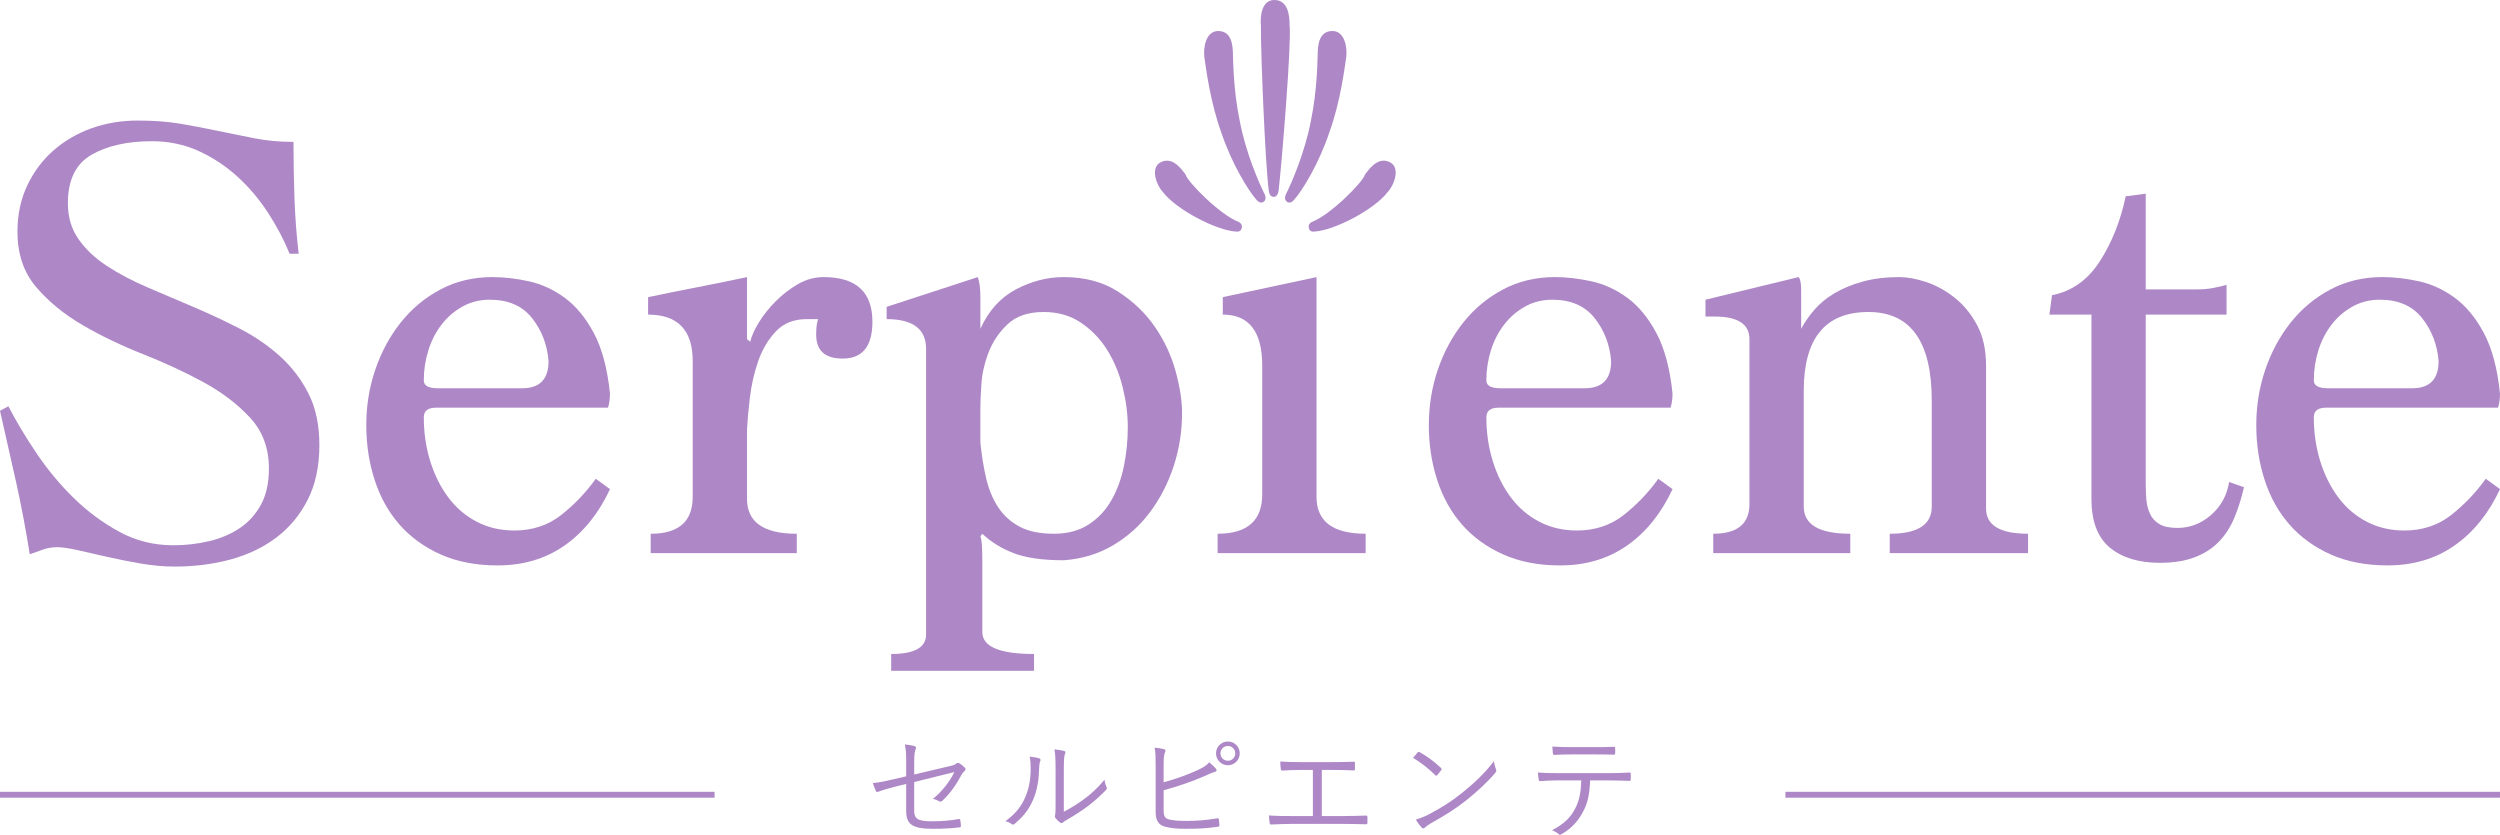 <?xml version="1.0" encoding="iso-8859-1"?>
<!-- Generator: Adobe Illustrator 22.0.1, SVG Export Plug-In . SVG Version: 6.00 Build 0)  -->
<svg version="1.1" id="&#x30EC;&#x30A4;&#x30E4;&#x30FC;_1"
	 xmlns="http://www.w3.org/2000/svg" xmlns:xlink="http://www.w3.org/1999/xlink" x="0px" y="0px" viewBox="0 0 212.698 71.013"
	 style="enable-background:new 0 0 212.698 71.013;" xml:space="preserve">
<path style="fill:none;" d="M94.19,29.762c-0.587-0.935-1.33-1.705-2.228-2.31c-0.899-0.605-1.953-0.908-3.163-0.908
	c-1.32,0-2.347,0.349-3.08,1.045c-0.734,0.697-1.275,1.504-1.623,2.42c-0.349,0.917-0.55,1.824-0.605,2.722
	c-0.055,0.899-0.083,1.55-0.083,1.953v2.97c0.11,1.1,0.275,2.117,0.495,3.052c0.22,0.935,0.559,1.751,1.018,2.448
	c0.458,0.697,1.063,1.247,1.815,1.65c0.751,0.404,1.733,0.605,2.943,0.605c1.136,0,2.108-0.256,2.915-0.77
	c0.806-0.513,1.458-1.201,1.952-2.063c0.495-0.861,0.853-1.833,1.073-2.915c0.22-1.081,0.33-2.19,0.33-3.328
	c0-1.1-0.147-2.236-0.44-3.41C95.216,31.752,94.776,30.698,94.19,29.762z"/>
<path style="fill:none;" d="M153.479,33.035c1.503,0,2.255-0.77,2.255-2.31c-0.11-1.393-0.578-2.612-1.402-3.658
	c-0.825-1.045-2.026-1.567-3.603-1.567c-0.844,0-1.614,0.192-2.311,0.578c-0.696,0.385-1.292,0.899-1.787,1.54
	c-0.495,0.642-0.871,1.375-1.128,2.2c-0.257,0.825-0.385,1.678-0.385,2.558c0,0.44,0.403,0.66,1.21,0.66H153.479z"/>
<path style="fill:none;" d="M44.416,33.035c1.503,0,2.255-0.77,2.255-2.31c-0.11-1.393-0.578-2.612-1.402-3.658
	c-0.825-1.045-2.026-1.567-3.603-1.567c-0.844,0-1.614,0.192-2.31,0.578c-0.697,0.385-1.292,0.899-1.788,1.54
	c-0.495,0.642-0.871,1.375-1.127,2.2c-0.257,0.825-0.385,1.678-0.385,2.558c0,0.44,0.403,0.66,1.21,0.66H44.416z"/>
<path style="fill:#AE87C7;" d="M37.101,34.685h14.63c0.11-0.366,0.165-0.77,0.165-1.21c-0.22-2.126-0.679-3.841-1.375-5.143
	c-0.697-1.301-1.522-2.3-2.475-2.998c-0.954-0.696-1.971-1.164-3.052-1.402c-1.082-0.238-2.118-0.357-3.107-0.357
	c-1.614,0-3.08,0.349-4.4,1.045c-1.32,0.697-2.447,1.632-3.382,2.805c-0.935,1.174-1.66,2.512-2.172,4.015
	c-0.514,1.504-0.77,3.08-0.77,4.73s0.238,3.209,0.715,4.675c0.476,1.467,1.183,2.732,2.118,3.795
	c0.935,1.063,2.099,1.906,3.492,2.53c1.393,0.623,3.006,0.935,4.84,0.935c2.2,0,4.106-0.568,5.72-1.705
	c1.613-1.136,2.896-2.731,3.85-4.785l-1.21-0.88c-0.844,1.174-1.825,2.2-2.942,3.08c-1.119,0.88-2.448,1.32-3.988,1.32
	c-1.174,0-2.237-0.248-3.19-0.743c-0.954-0.495-1.76-1.183-2.42-2.063s-1.174-1.906-1.54-3.08c-0.367-1.173-0.55-2.42-0.55-3.74
	C36.056,34.96,36.403,34.685,37.101,34.685z M36.056,32.375c0-0.88,0.128-1.732,0.385-2.558c0.256-0.825,0.633-1.558,1.127-2.2
	c0.495-0.641,1.091-1.155,1.788-1.54c0.696-0.385,1.466-0.578,2.31-0.578c1.576,0,2.777,0.522,3.603,1.567
	c0.825,1.045,1.292,2.265,1.402,3.658c0,1.54-0.752,2.31-2.255,2.31h-7.15C36.458,33.035,36.056,32.815,36.056,32.375z"/>
<path style="fill:#AE87C7;" d="M70.067,23.575c-0.767,0-1.496,0.202-2.189,0.605c-0.693,0.404-1.323,0.889-1.888,1.458
	c-0.565,0.569-1.039,1.165-1.422,1.788c-0.383,0.624-0.629,1.174-0.738,1.65l-0.275-0.22v-5.28
	c-1.373,0.294-2.771,0.577-4.193,0.853c-1.421,0.275-2.829,0.559-4.222,0.853v1.485c2.53,0,3.795,1.32,3.795,3.96v11.55
	c0,2.09-1.192,3.135-3.575,3.135v1.65h12.43v-1.65c-2.824,0-4.235-0.99-4.235-2.97v-5.885c0.036-0.733,0.118-1.641,0.245-2.723
	c0.127-1.081,0.363-2.118,0.708-3.107c0.346-0.99,0.845-1.833,1.5-2.53c0.654-0.696,1.526-1.045,2.616-1.045h0.981
	c-0.11,0.294-0.165,0.734-0.165,1.32c0,1.357,0.751,2.035,2.255,2.035c1.686,0,2.53-1.045,2.53-3.135
	C74.225,24.84,72.839,23.575,70.067,23.575z"/>
<path style="fill:#AE87C7;" d="M98.26,27.81c-0.807-1.173-1.852-2.172-3.135-2.998c-1.284-0.825-2.824-1.237-4.62-1.237
	c-1.394,0-2.75,0.349-4.07,1.045c-1.32,0.697-2.329,1.815-3.025,3.355V25.28c0-0.733-0.074-1.301-0.22-1.705l-7.755,2.53v1.045
	c2.236,0,3.355,0.844,3.355,2.53v24.31c0,1.101-0.99,1.65-2.97,1.65v1.43h12.155v-1.43c-2.934,0-4.4-0.624-4.4-1.87v-6.104
	c0-1.137-0.055-1.815-0.165-2.036l0.165-0.219c0.733,0.697,1.622,1.247,2.667,1.65c1.045,0.403,2.465,0.605,4.262,0.605
	c1.54-0.11,2.933-0.532,4.18-1.266c1.246-0.733,2.3-1.677,3.163-2.833c0.861-1.155,1.53-2.456,2.007-3.905
	c0.476-1.448,0.715-2.96,0.715-4.538c0-1.026-0.184-2.208-0.55-3.547C99.653,30.24,99.066,28.984,98.26,27.81z M95.62,39.662
	c-0.22,1.082-0.578,2.054-1.073,2.915c-0.495,0.862-1.146,1.549-1.952,2.063c-0.807,0.514-1.779,0.77-2.915,0.77
	c-1.21,0-2.191-0.201-2.943-0.605c-0.752-0.403-1.357-0.953-1.815-1.65c-0.459-0.696-0.797-1.513-1.018-2.448
	c-0.22-0.935-0.385-1.953-0.495-3.052v-2.97c0-0.403,0.027-1.054,0.083-1.953c0.055-0.898,0.256-1.805,0.605-2.722
	c0.348-0.917,0.889-1.723,1.623-2.42c0.733-0.696,1.76-1.045,3.08-1.045c1.21,0,2.264,0.303,3.163,0.908
	c0.898,0.605,1.641,1.375,2.228,2.31c0.586,0.935,1.026,1.989,1.32,3.163c0.293,1.174,0.44,2.31,0.44,3.41
	C95.95,37.472,95.84,38.581,95.62,39.662z"/>
<path style="fill:#AE87C7;" d="M112.009,42.275v-18.7l-7.975,1.705v1.485c2.236,0,3.355,1.449,3.355,4.345v10.945
	c0,2.237-1.265,3.355-3.795,3.355v1.65h12.595v-1.65C113.402,45.41,112.009,44.365,112.009,42.275z"/>
<path style="fill:#AE87C7;" d="M127.503,34.685h14.63c0.11-0.366,0.165-0.77,0.165-1.21c-0.22-2.126-0.679-3.841-1.375-5.143
	c-0.697-1.301-1.521-2.3-2.475-2.998c-0.954-0.696-1.972-1.164-3.053-1.402c-1.082-0.238-2.117-0.357-3.107-0.357
	c-1.614,0-3.08,0.349-4.4,1.045c-1.319,0.697-2.447,1.632-3.382,2.805c-0.936,1.174-1.66,2.512-2.173,4.015
	c-0.514,1.504-0.77,3.08-0.77,4.73s0.237,3.209,0.715,4.675c0.476,1.467,1.183,2.732,2.117,3.795
	c0.936,1.063,2.099,1.906,3.492,2.53c1.394,0.623,3.007,0.935,4.841,0.935c2.199,0,4.105-0.568,5.72-1.705
	c1.613-1.136,2.896-2.731,3.85-4.785l-1.21-0.88c-0.844,1.174-1.824,2.2-2.942,3.08c-1.119,0.88-2.447,1.32-3.987,1.32
	c-1.174,0-2.237-0.248-3.19-0.743s-1.76-1.183-2.42-2.063s-1.174-1.906-1.54-3.08c-0.366-1.173-0.55-2.42-0.55-3.74
	C126.458,34.96,126.806,34.685,127.503,34.685z M126.458,32.375c0-0.88,0.128-1.732,0.385-2.558c0.257-0.825,0.633-1.558,1.128-2.2
	c0.495-0.641,1.091-1.155,1.787-1.54c0.696-0.385,1.467-0.578,2.311-0.578c1.576,0,2.777,0.522,3.603,1.567
	c0.824,1.045,1.292,2.265,1.402,3.658c0,1.54-0.752,2.31-2.255,2.31h-7.15C126.862,33.035,126.458,32.815,126.458,32.375z"/>
<path style="fill:#AE87C7;" d="M168.973,43.265V31.11c0-1.356-0.258-2.511-0.771-3.465c-0.514-0.953-1.155-1.732-1.925-2.337
	c-0.771-0.605-1.577-1.045-2.42-1.32c-0.844-0.275-1.595-0.413-2.255-0.413c-1.174,0-2.219,0.129-3.136,0.385
	c-0.916,0.257-1.714,0.587-2.392,0.99c-0.68,0.404-1.247,0.871-1.705,1.402c-0.459,0.532-0.835,1.073-1.128,1.623v-3.3
	c0-0.586-0.074-0.953-0.22-1.1l-7.92,1.925v1.43h0.77c1.98,0,2.97,0.642,2.97,1.925V42.88c0,1.687-1.026,2.53-3.079,2.53v1.65
	h11.659v-1.65c-2.64,0-3.96-0.77-3.96-2.31v-9.845c0-4.473,1.833-6.71,5.5-6.71c3.594,0,5.391,2.512,5.391,7.535v9.02
	c0,1.54-1.192,2.31-3.575,2.31v1.65h11.77v-1.65C170.163,45.41,168.973,44.695,168.973,43.265z"/>
<path style="fill:#AE87C7;" d="M188.113,43.815c-0.844,0.734-1.797,1.1-2.86,1.1c-0.659,0-1.174-0.11-1.54-0.33
	c-0.366-0.22-0.632-0.513-0.797-0.88c-0.165-0.366-0.267-0.761-0.303-1.183c-0.037-0.421-0.055-0.853-0.055-1.292V26.765h6.875
	v-2.53c-0.33,0.097-0.707,0.185-1.128,0.265c-0.422,0.081-0.89,0.121-1.402,0.121h-4.345v-8.14l-1.705,0.22
	c-0.44,2.09-1.174,3.932-2.2,5.527c-1.027,1.595-2.384,2.558-4.07,2.888l-0.22,1.65h3.575V42.44c0,1.907,0.522,3.291,1.567,4.152
	s2.466,1.293,4.263,1.293c1.136,0,2.117-0.156,2.942-0.468s1.513-0.751,2.063-1.32c0.55-0.568,0.99-1.246,1.32-2.035
	c0.329-0.788,0.604-1.659,0.824-2.612l-1.265-0.44C189.469,42.147,188.955,43.082,188.113,43.815z"/>
<path style="fill:#AE87C7;" d="M208.545,43.815c-1.119,0.88-2.447,1.32-3.987,1.32c-1.174,0-2.237-0.248-3.19-0.743
	c-0.954-0.495-1.76-1.183-2.42-2.063s-1.174-1.906-1.54-3.08c-0.367-1.173-0.55-2.42-0.55-3.74c0-0.55,0.348-0.825,1.045-0.825
	h14.63c0.11-0.366,0.165-0.77,0.165-1.21c-0.22-2.126-0.679-3.841-1.375-5.143c-0.697-1.301-1.521-2.3-2.475-2.998
	c-0.954-0.696-1.972-1.164-3.053-1.402c-1.082-0.238-2.117-0.357-3.107-0.357c-1.614,0-3.08,0.349-4.4,1.045
	c-1.32,0.697-2.447,1.632-3.383,2.805c-0.935,1.174-1.659,2.512-2.172,4.015c-0.514,1.504-0.771,3.08-0.771,4.73
	s0.238,3.209,0.716,4.675c0.476,1.467,1.182,2.732,2.117,3.795c0.935,1.063,2.099,1.906,3.492,2.53
	c1.394,0.623,3.006,0.935,4.84,0.935c2.2,0,4.106-0.568,5.721-1.705c1.612-1.136,2.896-2.731,3.85-4.785l-1.21-0.88
	C210.644,41.909,209.663,42.935,208.545,43.815z M197.243,29.817c0.256-0.825,0.633-1.558,1.128-2.2
	c0.495-0.641,1.09-1.155,1.787-1.54c0.696-0.385,1.466-0.578,2.31-0.578c1.576,0,2.778,0.522,3.603,1.567
	c0.825,1.045,1.293,2.265,1.403,3.658c0,1.54-0.752,2.31-2.256,2.31h-7.149c-0.807,0-1.21-0.22-1.21-0.66
	C196.858,31.495,196.986,30.642,197.243,29.817z"/>
<path style="fill:#AE87C7;" d="M106.905,17.003c0.295,0.338,0.512,0.235,0.62,0.151c0.131-0.101,0.223-0.299,0.064-0.646
	c-0.462-0.906-1.615-3.554-2.113-6.218c-0.555-2.652-0.554-5.21-0.579-5.623c-0.008-0.718-0.067-2.018-1.243-2.029
	c-1.023-0.011-1.296,1.331-1.19,2.222c0.157,1.048,0.504,3.823,1.444,6.419C104.779,13.896,106.214,16.244,106.905,17.003z"/>
<path style="fill:#AE87C7;" d="M105.648,19.397c0.038-0.156,0.012-0.367-0.245-0.506c-1.577-0.586-4.389-3.425-4.532-4.04
	c-0.315-0.406-1.096-1.596-2.145-1.033c-0.89,0.476-0.318,1.976,0.218,2.528c1.142,1.497,4.58,3.279,6.227,3.356
	C105.522,19.749,105.616,19.531,105.648,19.397z"/>
<path style="fill:#AE87C7;" d="M108.377,16.748c0.162,0.002,0.362-0.144,0.411-0.578c0.268-2.33,1.109-12.561,0.93-14.045
	c0.001-0.815-0.14-2.147-1.319-2.125c-1.025,0.018-1.211,1.31-1.119,2.242c-0.024,2.335,0.375,11.806,0.668,13.984
	C108.011,16.698,108.236,16.749,108.377,16.748z"/>
<path style="fill:#AE87C7;" d="M111.527,10.291c-0.501,2.664-1.652,5.312-2.112,6.217c-0.162,0.347-0.068,0.546,0.06,0.646
	c0.109,0.085,0.328,0.188,0.622-0.152c0.693-0.758,2.126-3.107,2.996-5.723c0.942-2.594,1.289-5.372,1.443-6.421
	c0.109-0.888-0.163-2.231-1.189-2.22c-1.177,0.011-1.237,1.309-1.241,2.028C112.082,5.081,112.083,7.64,111.527,10.291z"/>
<path style="fill:#AE87C7;" d="M111.355,19.398c0.031,0.133,0.126,0.353,0.478,0.301c1.648-0.077,5.085-1.856,6.225-3.356
	c0.539-0.55,1.112-2.052,0.222-2.527c-1.053-0.561-1.832,0.626-2.148,1.03c-0.141,0.616-2.954,3.456-4.532,4.043
	C111.342,19.03,111.315,19.239,111.355,19.398z"/>
<path style="fill:none;" d="M3.471,41.05c0.58,0.46,1.185,0.893,1.79,1.306C4.685,41.763,4.103,41.272,3.471,41.05z"/>
<g>
	<path style="fill:#AE87C7;" d="M24.64,21.586c-0.477-1.173-1.091-2.337-1.842-3.493c-0.752-1.155-1.623-2.181-2.613-3.08
		c-0.99-0.898-2.09-1.623-3.3-2.173c-1.21-0.55-2.53-0.825-3.96-0.825c-2.09,0-3.805,0.385-5.143,1.155
		c-1.339,0.77-2.007,2.145-2.007,4.125c0,1.174,0.302,2.191,0.907,3.053c0.605,0.862,1.411,1.623,2.42,2.282
		c1.008,0.66,2.154,1.265,3.438,1.815c1.283,0.55,2.594,1.109,3.933,1.678c1.338,0.569,2.649,1.183,3.933,1.842
		c1.283,0.66,2.429,1.449,3.438,2.365c1.008,0.917,1.815,1.98,2.42,3.19s0.908,2.659,0.908,4.345c0,1.797-0.33,3.347-0.99,4.648
		c-0.66,1.302-1.549,2.374-2.667,3.217c-1.119,0.844-2.42,1.467-3.905,1.87c-1.485,0.403-3.072,0.604-4.758,0.604
		c-0.917,0-1.87-0.086-2.86-0.256c-0.99-0.171-1.944-0.361-2.86-0.568c-0.917-0.209-1.751-0.398-2.502-0.569
		c-0.752-0.17-1.348-0.256-1.788-0.256c-0.404,0-0.789,0.064-1.155,0.192c-0.367,0.129-0.752,0.266-1.155,0.412
		c-0.33-2.082-0.715-4.118-1.155-6.107C0.935,39.065,0.476,37.03,0,34.949l0.715-0.383c0.66,1.278,1.458,2.61,2.393,3.997
		c0.935,1.387,1.988,2.654,3.162,3.804c1.173,1.15,2.466,2.107,3.878,2.874c1.411,0.767,2.942,1.15,4.592,1.15
		c1.063,0,2.09-0.119,3.08-0.357c0.99-0.237,1.86-0.613,2.612-1.125c0.751-0.512,1.348-1.181,1.788-2.005
		c0.44-0.823,0.66-1.839,0.66-3.047c0-1.721-0.532-3.158-1.595-4.312c-1.064-1.153-2.384-2.16-3.96-3.02
		c-1.577-0.86-3.292-1.657-5.143-2.389c-1.852-0.732-3.566-1.555-5.143-2.471c-1.577-0.915-2.897-1.995-3.96-3.241
		c-1.064-1.244-1.595-2.818-1.595-4.723c0-1.427,0.275-2.727,0.825-3.899c0.55-1.171,1.292-2.169,2.228-2.992
		s2.016-1.455,3.245-1.895c1.228-0.439,2.539-0.659,3.933-0.659c1.356,0,2.576,0.092,3.657,0.275
		c1.081,0.184,2.136,0.385,3.163,0.605c1.063,0.22,2.108,0.432,3.135,0.633c1.026,0.202,2.126,0.302,3.3,0.302
		c0,1.65,0.027,3.254,0.083,4.813c0.055,1.559,0.174,3.126,0.357,4.703H24.64z"/>
</g>
<path style="fill:#AE87C7;" d="M77.099,64.836c0-0.74-0.02-1.08-0.12-1.5c0.32,0.03,0.63,0.08,0.83,0.141
	c0.14,0.05,0.15,0.159,0.09,0.279c-0.07,0.15-0.12,0.45-0.12,1.069v1.069l2.918-0.689c0.459-0.1,0.549-0.149,0.669-0.25
	c0.08-0.069,0.16-0.06,0.26-0.01c0.15,0.08,0.33,0.229,0.46,0.37c0.1,0.1,0.07,0.21-0.03,0.29c-0.12,0.1-0.18,0.17-0.25,0.31
	c-0.42,0.789-0.939,1.569-1.629,2.209c-0.1,0.09-0.17,0.109-0.28,0.04c-0.16-0.091-0.33-0.16-0.52-0.2
	c0.779-0.63,1.429-1.47,1.819-2.279l-3.418,0.85v2.419c0,0.72,0.31,0.92,1.519,0.92c0.87,0,1.679-0.08,2.259-0.19
	c0.12-0.02,0.13,0.021,0.15,0.13c0.02,0.15,0.05,0.311,0.05,0.45c0,0.09-0.04,0.12-0.15,0.13c-0.56,0.069-1.219,0.12-2.269,0.12
	c-1.749,0-2.239-0.41-2.239-1.52v-2.299l-0.85,0.21c-0.64,0.16-1.149,0.31-1.509,0.45c-0.13,0.05-0.17,0.029-0.22-0.07
	c-0.09-0.18-0.19-0.45-0.26-0.66c0.6-0.06,1.119-0.17,1.859-0.35l0.979-0.229V64.836z"/>
<path style="fill:#AE87C7;" d="M88.429,64.526c0.11,0.04,0.12,0.13,0.07,0.25c-0.06,0.14-0.09,0.38-0.1,0.779
	c-0.04,1.14-0.25,1.999-0.62,2.739c-0.36,0.749-0.839,1.279-1.429,1.778c-0.11,0.101-0.2,0.11-0.28,0.04
	c-0.15-0.12-0.32-0.189-0.53-0.25c0.68-0.489,1.25-1.079,1.609-1.858c0.33-0.7,0.54-1.51,0.54-2.589c0-0.439-0.01-0.699-0.09-1.039
	C87.949,64.406,88.259,64.466,88.429,64.526z M90.508,69.064c0.66-0.351,1.169-0.67,1.699-1.06c0.58-0.41,1.179-0.96,1.769-1.669
	c0.02,0.22,0.07,0.439,0.17,0.629c0.04,0.091,0.05,0.15-0.06,0.261c-0.5,0.509-1.04,0.999-1.579,1.398
	c-0.54,0.39-1.1,0.76-1.729,1.12c-0.19,0.109-0.25,0.14-0.33,0.22c-0.09,0.08-0.19,0.08-0.27,0.01c-0.14-0.11-0.29-0.25-0.39-0.39
	c-0.06-0.09-0.04-0.16-0.02-0.25c0.03-0.12,0.04-0.31,0.04-0.989v-2.839c0-0.959-0.03-1.429-0.1-1.749
	c0.27,0.03,0.649,0.08,0.83,0.13c0.15,0.05,0.12,0.15,0.06,0.29c-0.06,0.14-0.09,0.51-0.09,1.319V69.064z"/>
<path style="fill:#AE87C7;" d="M99,66.555c0.979-0.26,2.079-0.649,2.908-1.04c0.52-0.249,0.74-0.39,0.97-0.659
	c0.229,0.189,0.459,0.399,0.58,0.55c0.08,0.109,0.05,0.24-0.08,0.26c-0.18,0.04-0.44,0.149-0.919,0.37
	c-0.979,0.439-2.319,0.89-3.458,1.199v1.719c0,0.53,0.14,0.699,0.52,0.779c0.42,0.09,0.899,0.11,1.499,0.11
	c0.72,0,1.639-0.06,2.539-0.22c0.11-0.021,0.13,0.01,0.14,0.1c0.02,0.16,0.04,0.35,0.05,0.479c0,0.11-0.04,0.13-0.16,0.141
	c-0.979,0.14-1.689,0.17-2.708,0.17c-0.75,0-1.279-0.051-1.769-0.181c-0.54-0.149-0.79-0.529-0.79-1.239v-3.718
	c0-0.89,0-1.339-0.09-1.769c0.32,0.04,0.609,0.08,0.819,0.14c0.15,0.04,0.11,0.17,0.06,0.28C99.02,64.216,99,64.556,99,65.226
	V66.555z M105.476,64.096c0,0.56-0.45,1.01-1.009,1.01s-1.009-0.45-1.009-1.01s0.45-1.009,1.009-1.009
	S105.476,63.536,105.476,64.096z M103.837,64.096c0,0.35,0.28,0.63,0.629,0.63c0.35,0,0.63-0.28,0.63-0.63s-0.28-0.63-0.63-0.63
	C104.117,63.466,103.837,63.746,103.837,64.096z"/>
<path style="fill:#AE87C7;" d="M120.61,64.016c0.069-0.069,0.12-0.06,0.18-0.02c0.56,0.31,1.22,0.779,1.799,1.329
	c0.07,0.07,0.08,0.11,0.03,0.189c-0.08,0.12-0.26,0.351-0.34,0.431c-0.061,0.069-0.09,0.079-0.16,0.01
	c-0.59-0.58-1.249-1.09-1.898-1.479C120.351,64.316,120.5,64.136,120.61,64.016z M121.51,69.314c1.079-0.57,1.959-1.109,2.889-1.859
	c1.009-0.83,1.839-1.569,2.698-2.688c0.04,0.279,0.1,0.47,0.17,0.659c0.06,0.13,0.05,0.21-0.07,0.351
	c-0.669,0.789-1.549,1.589-2.429,2.298c-0.85,0.68-1.849,1.319-2.998,1.949c-0.27,0.16-0.46,0.31-0.55,0.39
	c-0.1,0.09-0.18,0.09-0.27-0.01c-0.15-0.16-0.33-0.399-0.49-0.68C120.85,69.614,121.149,69.493,121.51,69.314z"/>
<path style="fill:#AE87C7;" d="M135.288,66.395c-0.05,1.14-0.189,1.899-0.6,2.658c-0.42,0.81-0.999,1.43-1.769,1.879
	c-0.13,0.08-0.221,0.12-0.311,0.03c-0.149-0.14-0.35-0.239-0.56-0.33c1-0.52,1.55-1.039,1.959-1.828c0.37-0.69,0.5-1.43,0.52-2.409
	h-2.038c-0.5,0-1.02,0.03-1.439,0.06c-0.11,0.011-0.12-0.029-0.141-0.149c-0.029-0.16-0.05-0.41-0.06-0.58
	c0.58,0.04,1.079,0.051,1.64,0.051h4.327c0.689,0,1.199-0.011,1.819-0.051c0.09,0,0.109,0.04,0.109,0.16v0.42
	c0,0.1-0.04,0.13-0.13,0.13c-0.579-0.02-1.149-0.04-1.789-0.04H135.288z M133.679,64.186c-0.439,0-0.939,0.011-1.429,0.04
	c-0.1,0.01-0.12-0.029-0.13-0.13c-0.021-0.16-0.04-0.39-0.05-0.579c0.59,0.04,1.159,0.05,1.608,0.05h1.939
	c0.529,0,1.159,0,1.688-0.03c0.091-0.01,0.11,0.03,0.11,0.13c0.01,0.13,0.01,0.28,0,0.399c0,0.12-0.02,0.141-0.12,0.141
	c-0.539-0.021-1.159-0.021-1.679-0.021H133.679z"/>
<rect x="151.902" y="67.366" style="fill:#AE87C7;" width="60.795" height="0.5"/>
<rect y="67.366" style="fill:#AE87C7;" width="60.795" height="0.5"/>
<g>
	<path style="fill:#AE87C7;" d="M112.46,69.429h1.815c0.668,0,1.241-0.02,1.919-0.041c0.105-0.011,0.147,0.021,0.147,0.125v0.479
		c0,0.105-0.032,0.136-0.147,0.136c-0.584-0.011-1.262-0.032-1.909-0.032h-4.412c-0.511,0-1.23,0.032-1.69,0.053
		c-0.114,0-0.146-0.021-0.167-0.157c-0.02-0.146-0.052-0.407-0.052-0.615c0.678,0.052,1.262,0.052,1.909,0.052h1.825v-3.922h-1.022
		c-0.625,0-1.095,0.021-1.585,0.053c-0.093,0.011-0.103-0.032-0.125-0.156c-0.021-0.136-0.042-0.418-0.042-0.616
		c0.564,0.041,1.022,0.052,1.722,0.052h2.701c0.648,0,1.179-0.011,1.826-0.031c0.093-0.011,0.103,0.02,0.103,0.103v0.501
		c0,0.105-0.011,0.136-0.114,0.136c-0.668-0.032-1.189-0.042-1.805-0.042h-0.897V69.429z"/>
</g>
</svg>
